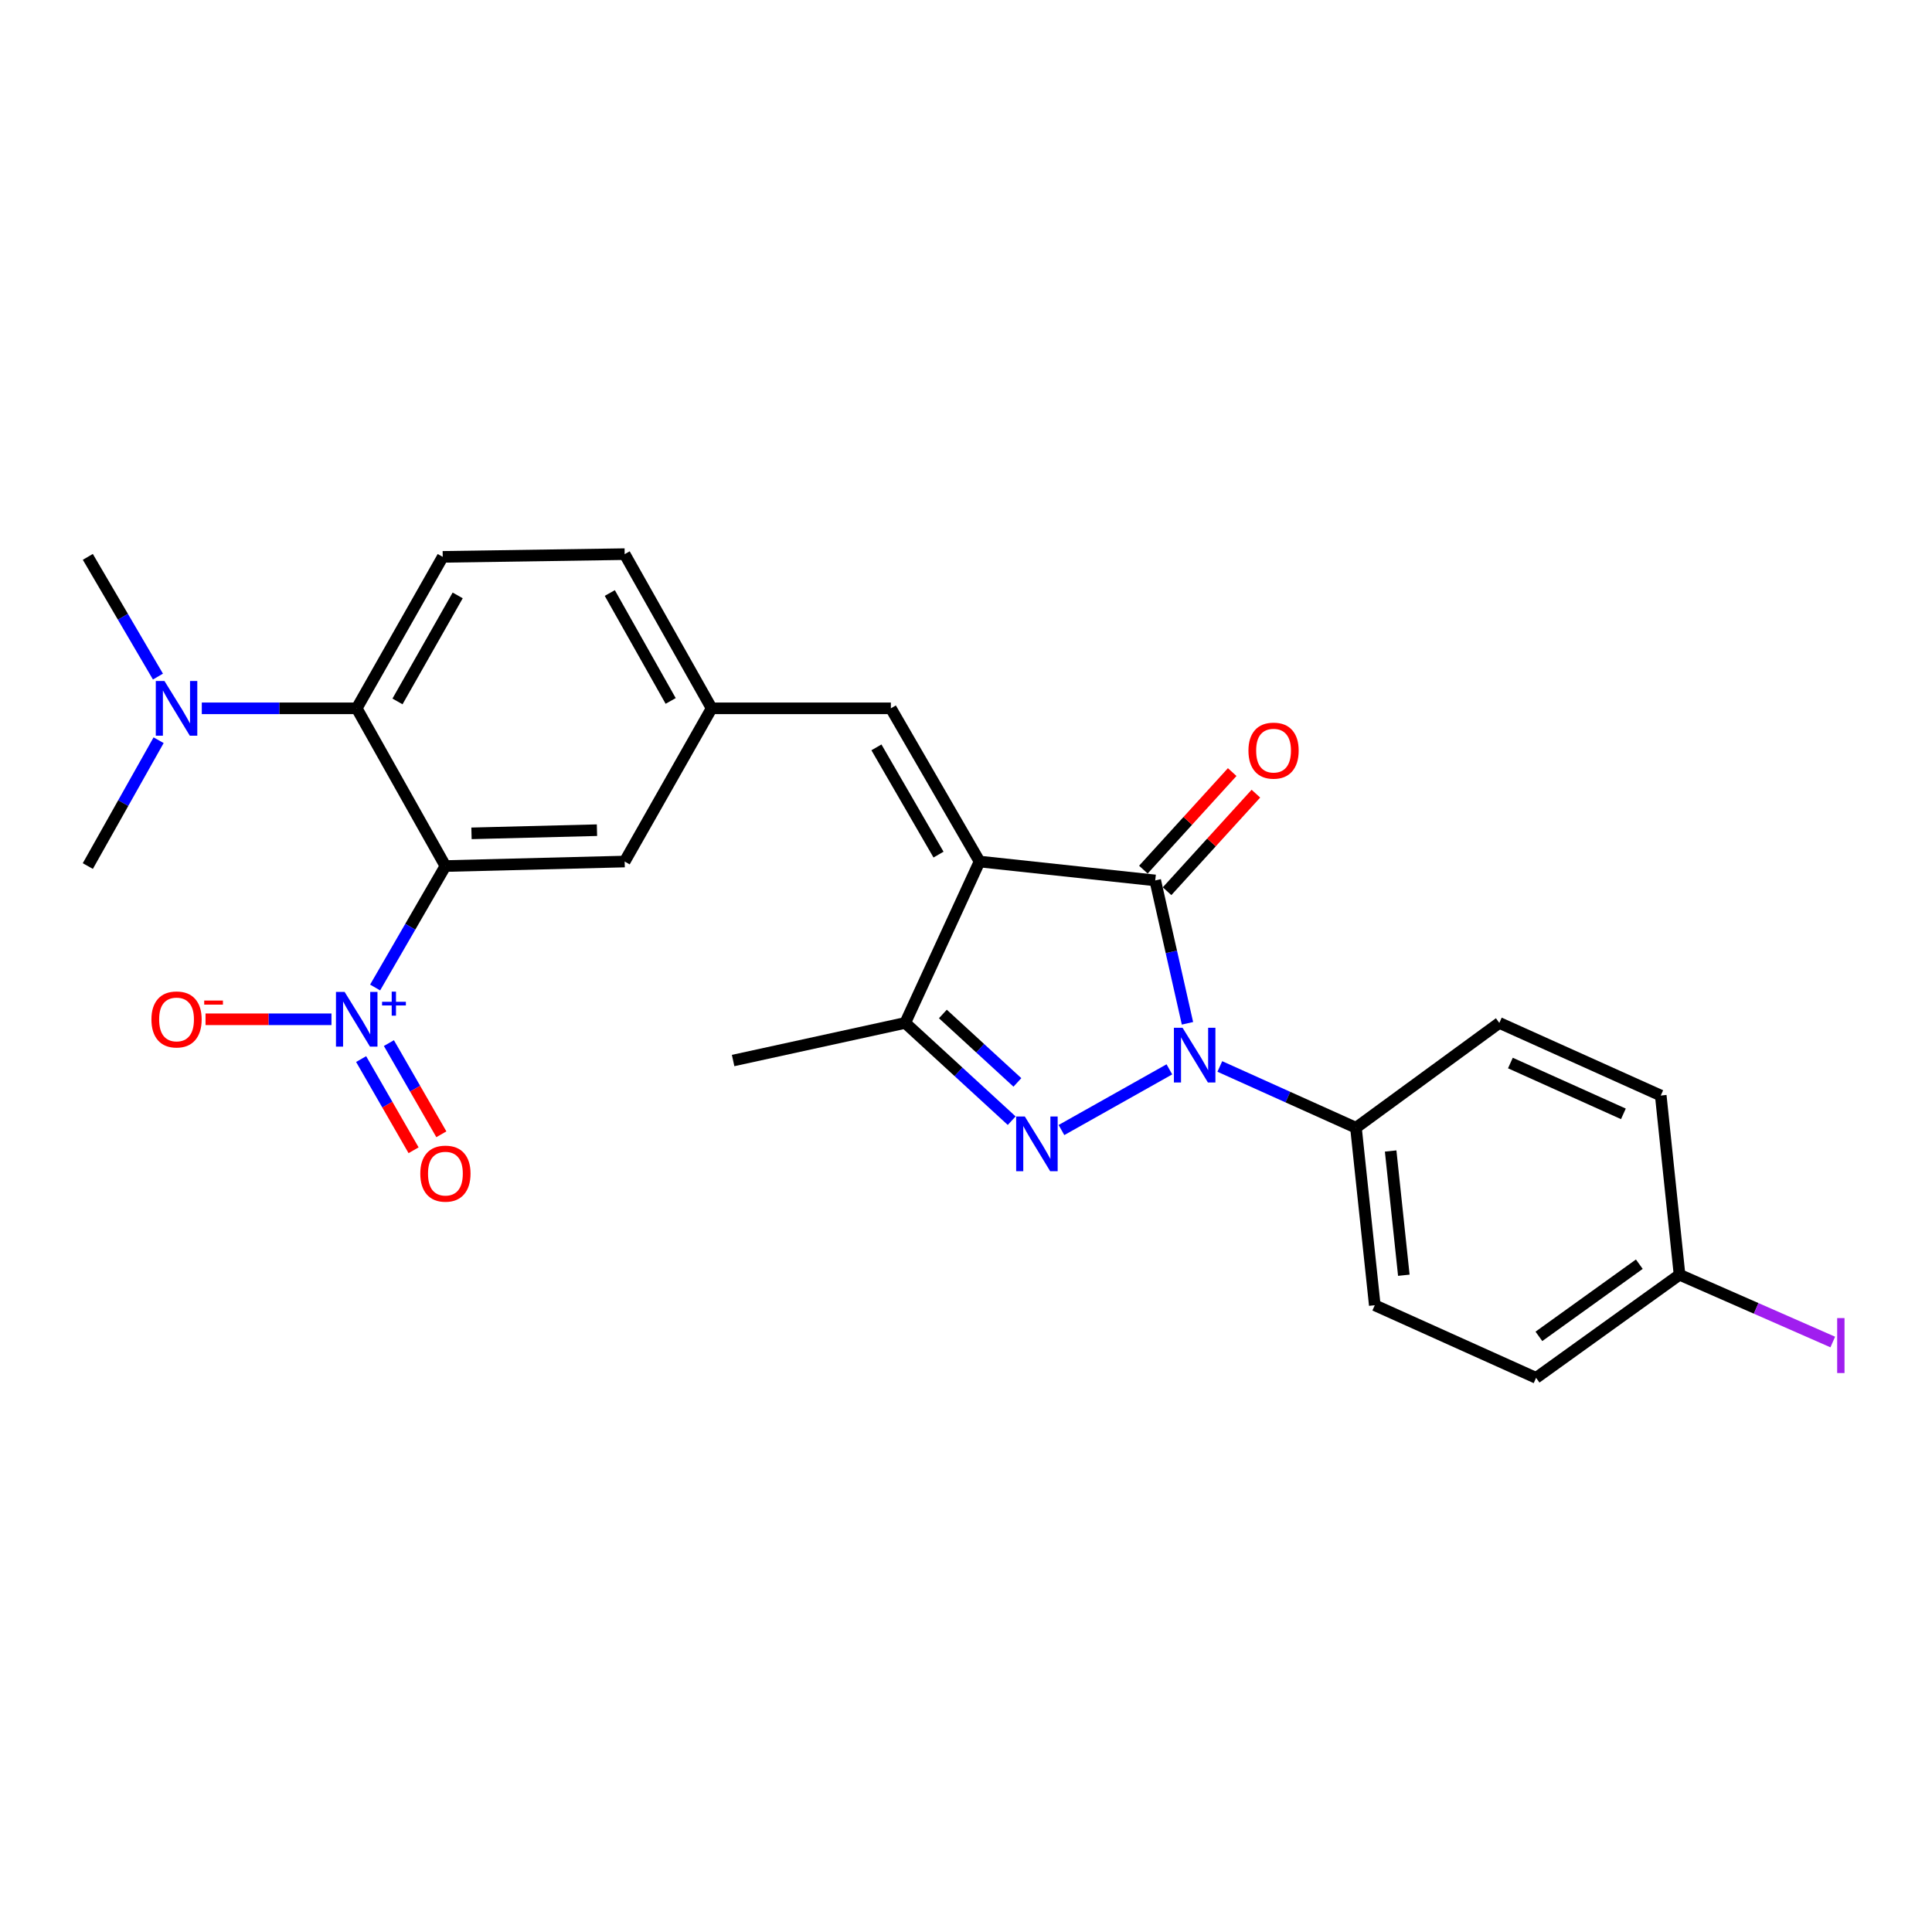 <?xml version='1.0' encoding='iso-8859-1'?>
<svg version='1.1' baseProfile='full'
              xmlns='http://www.w3.org/2000/svg'
                      xmlns:rdkit='http://www.rdkit.org/xml'
                      xmlns:xlink='http://www.w3.org/1999/xlink'
                  xml:space='preserve'
width='1000px' height='1000px' viewBox='0 0 1000 1000'>
<!-- END OF HEADER -->
<rect style='opacity:1.0;fill:#FFFFFF;stroke:none' width='1000' height='1000' x='0' y='0'> </rect>
<path class='bond-1' d='M 507.015,445.93 L 597.943,455.706' style='fill:none;fill-rule:evenodd;stroke:#000000;stroke-width:6px;stroke-linecap:butt;stroke-linejoin:miter;stroke-opacity:1' />
<path class='bond-5' d='M 507.015,445.93 L 468.544,529.459' style='fill:none;fill-rule:evenodd;stroke:#000000;stroke-width:6px;stroke-linecap:butt;stroke-linejoin:miter;stroke-opacity:1' />
<path class='bond-7' d='M 507.015,445.93 L 461.108,366.63' style='fill:none;fill-rule:evenodd;stroke:#000000;stroke-width:6px;stroke-linecap:butt;stroke-linejoin:miter;stroke-opacity:1' />
<path class='bond-7' d='M 485.775,442.344 L 453.64,386.835' style='fill:none;fill-rule:evenodd;stroke:#000000;stroke-width:6px;stroke-linecap:butt;stroke-linejoin:miter;stroke-opacity:1' />
<path class='bond-0' d='M 614.634,529.659 L 606.288,492.683' style='fill:none;fill-rule:evenodd;stroke:#0000FF;stroke-width:6px;stroke-linecap:butt;stroke-linejoin:miter;stroke-opacity:1' />
<path class='bond-0' d='M 606.288,492.683 L 597.943,455.706' style='fill:none;fill-rule:evenodd;stroke:#000000;stroke-width:6px;stroke-linecap:butt;stroke-linejoin:miter;stroke-opacity:1' />
<path class='bond-8' d='M 631.382,552.002 L 666.613,567.862' style='fill:none;fill-rule:evenodd;stroke:#0000FF;stroke-width:6px;stroke-linecap:butt;stroke-linejoin:miter;stroke-opacity:1' />
<path class='bond-8' d='M 666.613,567.862 L 701.845,583.722' style='fill:none;fill-rule:evenodd;stroke:#000000;stroke-width:6px;stroke-linecap:butt;stroke-linejoin:miter;stroke-opacity:1' />
<path class='bond-26' d='M 605.271,553.493 L 549.41,584.907' style='fill:none;fill-rule:evenodd;stroke:#0000FF;stroke-width:6px;stroke-linecap:butt;stroke-linejoin:miter;stroke-opacity:1' />
<path class='bond-12' d='M 604.075,461.29 L 627.062,436.044' style='fill:none;fill-rule:evenodd;stroke:#000000;stroke-width:6px;stroke-linecap:butt;stroke-linejoin:miter;stroke-opacity:1' />
<path class='bond-12' d='M 627.062,436.044 L 650.049,410.799' style='fill:none;fill-rule:evenodd;stroke:#FF0000;stroke-width:6px;stroke-linecap:butt;stroke-linejoin:miter;stroke-opacity:1' />
<path class='bond-12' d='M 591.811,450.123 L 614.798,424.878' style='fill:none;fill-rule:evenodd;stroke:#000000;stroke-width:6px;stroke-linecap:butt;stroke-linejoin:miter;stroke-opacity:1' />
<path class='bond-12' d='M 614.798,424.878 L 637.785,399.632' style='fill:none;fill-rule:evenodd;stroke:#FF0000;stroke-width:6px;stroke-linecap:butt;stroke-linejoin:miter;stroke-opacity:1' />
<path class='bond-2' d='M 523.65,580.065 L 496.097,554.762' style='fill:none;fill-rule:evenodd;stroke:#0000FF;stroke-width:6px;stroke-linecap:butt;stroke-linejoin:miter;stroke-opacity:1' />
<path class='bond-2' d='M 496.097,554.762 L 468.544,529.459' style='fill:none;fill-rule:evenodd;stroke:#000000;stroke-width:6px;stroke-linecap:butt;stroke-linejoin:miter;stroke-opacity:1' />
<path class='bond-2' d='M 526.603,560.257 L 507.316,542.545' style='fill:none;fill-rule:evenodd;stroke:#0000FF;stroke-width:6px;stroke-linecap:butt;stroke-linejoin:miter;stroke-opacity:1' />
<path class='bond-2' d='M 507.316,542.545 L 488.029,524.833' style='fill:none;fill-rule:evenodd;stroke:#000000;stroke-width:6px;stroke-linecap:butt;stroke-linejoin:miter;stroke-opacity:1' />
<path class='bond-3' d='M 230.545,448.27 L 323.325,445.93' style='fill:none;fill-rule:evenodd;stroke:#000000;stroke-width:6px;stroke-linecap:butt;stroke-linejoin:miter;stroke-opacity:1' />
<path class='bond-3' d='M 244.044,431.338 L 308.99,429.7' style='fill:none;fill-rule:evenodd;stroke:#000000;stroke-width:6px;stroke-linecap:butt;stroke-linejoin:miter;stroke-opacity:1' />
<path class='bond-4' d='M 230.545,448.27 L 212.353,479.699' style='fill:none;fill-rule:evenodd;stroke:#000000;stroke-width:6px;stroke-linecap:butt;stroke-linejoin:miter;stroke-opacity:1' />
<path class='bond-4' d='M 212.353,479.699 L 194.161,511.128' style='fill:none;fill-rule:evenodd;stroke:#0000FF;stroke-width:6px;stroke-linecap:butt;stroke-linejoin:miter;stroke-opacity:1' />
<path class='bond-27' d='M 230.545,448.27 L 184.639,366.63' style='fill:none;fill-rule:evenodd;stroke:#000000;stroke-width:6px;stroke-linecap:butt;stroke-linejoin:miter;stroke-opacity:1' />
<path class='bond-10' d='M 171.567,527.579 L 138.976,527.579' style='fill:none;fill-rule:evenodd;stroke:#0000FF;stroke-width:6px;stroke-linecap:butt;stroke-linejoin:miter;stroke-opacity:1' />
<path class='bond-10' d='M 138.976,527.579 L 106.384,527.579' style='fill:none;fill-rule:evenodd;stroke:#FF0000;stroke-width:6px;stroke-linecap:butt;stroke-linejoin:miter;stroke-opacity:1' />
<path class='bond-13' d='M 186.919,548.176 L 200.494,571.774' style='fill:none;fill-rule:evenodd;stroke:#0000FF;stroke-width:6px;stroke-linecap:butt;stroke-linejoin:miter;stroke-opacity:1' />
<path class='bond-13' d='M 200.494,571.774 L 214.068,595.373' style='fill:none;fill-rule:evenodd;stroke:#FF0000;stroke-width:6px;stroke-linecap:butt;stroke-linejoin:miter;stroke-opacity:1' />
<path class='bond-13' d='M 201.296,539.905 L 214.871,563.504' style='fill:none;fill-rule:evenodd;stroke:#0000FF;stroke-width:6px;stroke-linecap:butt;stroke-linejoin:miter;stroke-opacity:1' />
<path class='bond-13' d='M 214.871,563.504 L 228.445,587.103' style='fill:none;fill-rule:evenodd;stroke:#FF0000;stroke-width:6px;stroke-linecap:butt;stroke-linejoin:miter;stroke-opacity:1' />
<path class='bond-23' d='M 468.544,529.459 L 379.459,548.929' style='fill:none;fill-rule:evenodd;stroke:#000000;stroke-width:6px;stroke-linecap:butt;stroke-linejoin:miter;stroke-opacity:1' />
<path class='bond-6' d='M 184.639,366.63 L 229.153,288.234' style='fill:none;fill-rule:evenodd;stroke:#000000;stroke-width:6px;stroke-linecap:butt;stroke-linejoin:miter;stroke-opacity:1' />
<path class='bond-6' d='M 205.739,363.061 L 236.899,308.183' style='fill:none;fill-rule:evenodd;stroke:#000000;stroke-width:6px;stroke-linecap:butt;stroke-linejoin:miter;stroke-opacity:1' />
<path class='bond-15' d='M 184.639,366.63 L 144.545,366.63' style='fill:none;fill-rule:evenodd;stroke:#000000;stroke-width:6px;stroke-linecap:butt;stroke-linejoin:miter;stroke-opacity:1' />
<path class='bond-15' d='M 144.545,366.63 L 104.451,366.63' style='fill:none;fill-rule:evenodd;stroke:#0000FF;stroke-width:6px;stroke-linecap:butt;stroke-linejoin:miter;stroke-opacity:1' />
<path class='bond-14' d='M 461.108,366.63 L 368.337,366.63' style='fill:none;fill-rule:evenodd;stroke:#000000;stroke-width:6px;stroke-linecap:butt;stroke-linejoin:miter;stroke-opacity:1' />
<path class='bond-16' d='M 701.845,583.722 L 711.584,675.59' style='fill:none;fill-rule:evenodd;stroke:#000000;stroke-width:6px;stroke-linecap:butt;stroke-linejoin:miter;stroke-opacity:1' />
<path class='bond-16' d='M 719.799,595.754 L 726.617,660.061' style='fill:none;fill-rule:evenodd;stroke:#000000;stroke-width:6px;stroke-linecap:butt;stroke-linejoin:miter;stroke-opacity:1' />
<path class='bond-17' d='M 701.845,583.722 L 776.049,529.459' style='fill:none;fill-rule:evenodd;stroke:#000000;stroke-width:6px;stroke-linecap:butt;stroke-linejoin:miter;stroke-opacity:1' />
<path class='bond-9' d='M 323.325,445.93 L 368.337,366.63' style='fill:none;fill-rule:evenodd;stroke:#000000;stroke-width:6px;stroke-linecap:butt;stroke-linejoin:miter;stroke-opacity:1' />
<path class='bond-11' d='M 229.153,288.234 L 323.325,286.824' style='fill:none;fill-rule:evenodd;stroke:#000000;stroke-width:6px;stroke-linecap:butt;stroke-linejoin:miter;stroke-opacity:1' />
<path class='bond-18' d='M 368.337,366.63 L 323.325,286.824' style='fill:none;fill-rule:evenodd;stroke:#000000;stroke-width:6px;stroke-linecap:butt;stroke-linejoin:miter;stroke-opacity:1' />
<path class='bond-18' d='M 347.139,362.808 L 315.63,306.943' style='fill:none;fill-rule:evenodd;stroke:#000000;stroke-width:6px;stroke-linecap:butt;stroke-linejoin:miter;stroke-opacity:1' />
<path class='bond-24' d='M 81.754,350.199 L 63.604,319.216' style='fill:none;fill-rule:evenodd;stroke:#0000FF;stroke-width:6px;stroke-linecap:butt;stroke-linejoin:miter;stroke-opacity:1' />
<path class='bond-24' d='M 63.604,319.216 L 45.455,288.234' style='fill:none;fill-rule:evenodd;stroke:#000000;stroke-width:6px;stroke-linecap:butt;stroke-linejoin:miter;stroke-opacity:1' />
<path class='bond-25' d='M 82.097,383.132 L 63.776,415.701' style='fill:none;fill-rule:evenodd;stroke:#0000FF;stroke-width:6px;stroke-linecap:butt;stroke-linejoin:miter;stroke-opacity:1' />
<path class='bond-25' d='M 63.776,415.701 L 45.455,448.27' style='fill:none;fill-rule:evenodd;stroke:#000000;stroke-width:6px;stroke-linecap:butt;stroke-linejoin:miter;stroke-opacity:1' />
<path class='bond-20' d='M 711.584,675.59 L 795.076,713.176' style='fill:none;fill-rule:evenodd;stroke:#000000;stroke-width:6px;stroke-linecap:butt;stroke-linejoin:miter;stroke-opacity:1' />
<path class='bond-21' d='M 776.049,529.459 L 859.605,567.044' style='fill:none;fill-rule:evenodd;stroke:#000000;stroke-width:6px;stroke-linecap:butt;stroke-linejoin:miter;stroke-opacity:1' />
<path class='bond-21' d='M 781.778,550.223 L 840.267,576.532' style='fill:none;fill-rule:evenodd;stroke:#000000;stroke-width:6px;stroke-linecap:butt;stroke-linejoin:miter;stroke-opacity:1' />
<path class='bond-19' d='M 869.326,659.806 L 859.605,567.044' style='fill:none;fill-rule:evenodd;stroke:#000000;stroke-width:6px;stroke-linecap:butt;stroke-linejoin:miter;stroke-opacity:1' />
<path class='bond-22' d='M 869.326,659.806 L 908.982,677.216' style='fill:none;fill-rule:evenodd;stroke:#000000;stroke-width:6px;stroke-linecap:butt;stroke-linejoin:miter;stroke-opacity:1' />
<path class='bond-22' d='M 908.982,677.216 L 948.639,694.626' style='fill:none;fill-rule:evenodd;stroke:#A01EEF;stroke-width:6px;stroke-linecap:butt;stroke-linejoin:miter;stroke-opacity:1' />
<path class='bond-28' d='M 869.326,659.806 L 795.076,713.176' style='fill:none;fill-rule:evenodd;stroke:#000000;stroke-width:6px;stroke-linecap:butt;stroke-linejoin:miter;stroke-opacity:1' />
<path class='bond-28' d='M 848.508,654.344 L 796.533,691.703' style='fill:none;fill-rule:evenodd;stroke:#000000;stroke-width:6px;stroke-linecap:butt;stroke-linejoin:miter;stroke-opacity:1' />
<path  class='atom-1' d='M 612.093 531.977
L 621.373 546.977
Q 622.293 548.457, 623.773 551.137
Q 625.253 553.817, 625.333 553.977
L 625.333 531.977
L 629.093 531.977
L 629.093 560.297
L 625.213 560.297
L 615.253 543.897
Q 614.093 541.977, 612.853 539.777
Q 611.653 537.577, 611.293 536.897
L 611.293 560.297
L 607.613 560.297
L 607.613 531.977
L 612.093 531.977
' fill='#0000FF'/>
<path  class='atom-3' d='M 530.444 577.892
L 539.724 592.892
Q 540.644 594.372, 542.124 597.052
Q 543.604 599.732, 543.684 599.892
L 543.684 577.892
L 547.444 577.892
L 547.444 606.212
L 543.564 606.212
L 533.604 589.812
Q 532.444 587.892, 531.204 585.692
Q 530.004 583.492, 529.644 582.812
L 529.644 606.212
L 525.964 606.212
L 525.964 577.892
L 530.444 577.892
' fill='#0000FF'/>
<path  class='atom-5' d='M 178.379 513.419
L 187.659 528.419
Q 188.579 529.899, 190.059 532.579
Q 191.539 535.259, 191.619 535.419
L 191.619 513.419
L 195.379 513.419
L 195.379 541.739
L 191.499 541.739
L 181.539 525.339
Q 180.379 523.419, 179.139 521.219
Q 177.939 519.019, 177.579 518.339
L 177.579 541.739
L 173.899 541.739
L 173.899 513.419
L 178.379 513.419
' fill='#0000FF'/>
<path  class='atom-5' d='M 197.755 518.524
L 202.744 518.524
L 202.744 513.27
L 204.962 513.27
L 204.962 518.524
L 210.083 518.524
L 210.083 520.424
L 204.962 520.424
L 204.962 525.704
L 202.744 525.704
L 202.744 520.424
L 197.755 520.424
L 197.755 518.524
' fill='#0000FF'/>
<path  class='atom-11' d='M 78.379 527.659
Q 78.379 520.859, 81.739 517.059
Q 85.099 513.259, 91.379 513.259
Q 97.659 513.259, 101.019 517.059
Q 104.379 520.859, 104.379 527.659
Q 104.379 534.539, 100.979 538.459
Q 97.579 542.339, 91.379 542.339
Q 85.139 542.339, 81.739 538.459
Q 78.379 534.579, 78.379 527.659
M 91.379 539.139
Q 95.699 539.139, 98.019 536.259
Q 100.379 533.339, 100.379 527.659
Q 100.379 522.099, 98.019 519.299
Q 95.699 516.459, 91.379 516.459
Q 87.059 516.459, 84.699 519.259
Q 82.379 522.059, 82.379 527.659
Q 82.379 533.379, 84.699 536.259
Q 87.059 539.139, 91.379 539.139
' fill='#FF0000'/>
<path  class='atom-11' d='M 105.699 517.881
L 115.388 517.881
L 115.388 519.993
L 105.699 519.993
L 105.699 517.881
' fill='#FF0000'/>
<path  class='atom-13' d='M 646.191 388.521
Q 646.191 381.721, 649.551 377.921
Q 652.911 374.121, 659.191 374.121
Q 665.471 374.121, 668.831 377.921
Q 672.191 381.721, 672.191 388.521
Q 672.191 395.401, 668.791 399.321
Q 665.391 403.201, 659.191 403.201
Q 652.951 403.201, 649.551 399.321
Q 646.191 395.441, 646.191 388.521
M 659.191 400.001
Q 663.511 400.001, 665.831 397.121
Q 668.191 394.201, 668.191 388.521
Q 668.191 382.961, 665.831 380.161
Q 663.511 377.321, 659.191 377.321
Q 654.871 377.321, 652.511 380.121
Q 650.191 382.921, 650.191 388.521
Q 650.191 394.241, 652.511 397.121
Q 654.871 400.001, 659.191 400.001
' fill='#FF0000'/>
<path  class='atom-14' d='M 217.545 607.465
Q 217.545 600.665, 220.905 596.865
Q 224.265 593.065, 230.545 593.065
Q 236.825 593.065, 240.185 596.865
Q 243.545 600.665, 243.545 607.465
Q 243.545 614.345, 240.145 618.265
Q 236.745 622.145, 230.545 622.145
Q 224.305 622.145, 220.905 618.265
Q 217.545 614.385, 217.545 607.465
M 230.545 618.945
Q 234.865 618.945, 237.185 616.065
Q 239.545 613.145, 239.545 607.465
Q 239.545 601.905, 237.185 599.105
Q 234.865 596.265, 230.545 596.265
Q 226.225 596.265, 223.865 599.065
Q 221.545 601.865, 221.545 607.465
Q 221.545 613.185, 223.865 616.065
Q 226.225 618.945, 230.545 618.945
' fill='#FF0000'/>
<path  class='atom-16' d='M 85.119 352.47
L 94.399 367.47
Q 95.319 368.95, 96.799 371.63
Q 98.279 374.31, 98.359 374.47
L 98.359 352.47
L 102.119 352.47
L 102.119 380.79
L 98.239 380.79
L 88.279 364.39
Q 87.119 362.47, 85.879 360.27
Q 84.679 358.07, 84.319 357.39
L 84.319 380.79
L 80.639 380.79
L 80.639 352.47
L 85.119 352.47
' fill='#0000FF'/>
<path  class='atom-23' d='M 950.918 682.241
L 954.718 682.241
L 954.718 710.681
L 950.918 710.681
L 950.918 682.241
' fill='#A01EEF'/>
</svg>
